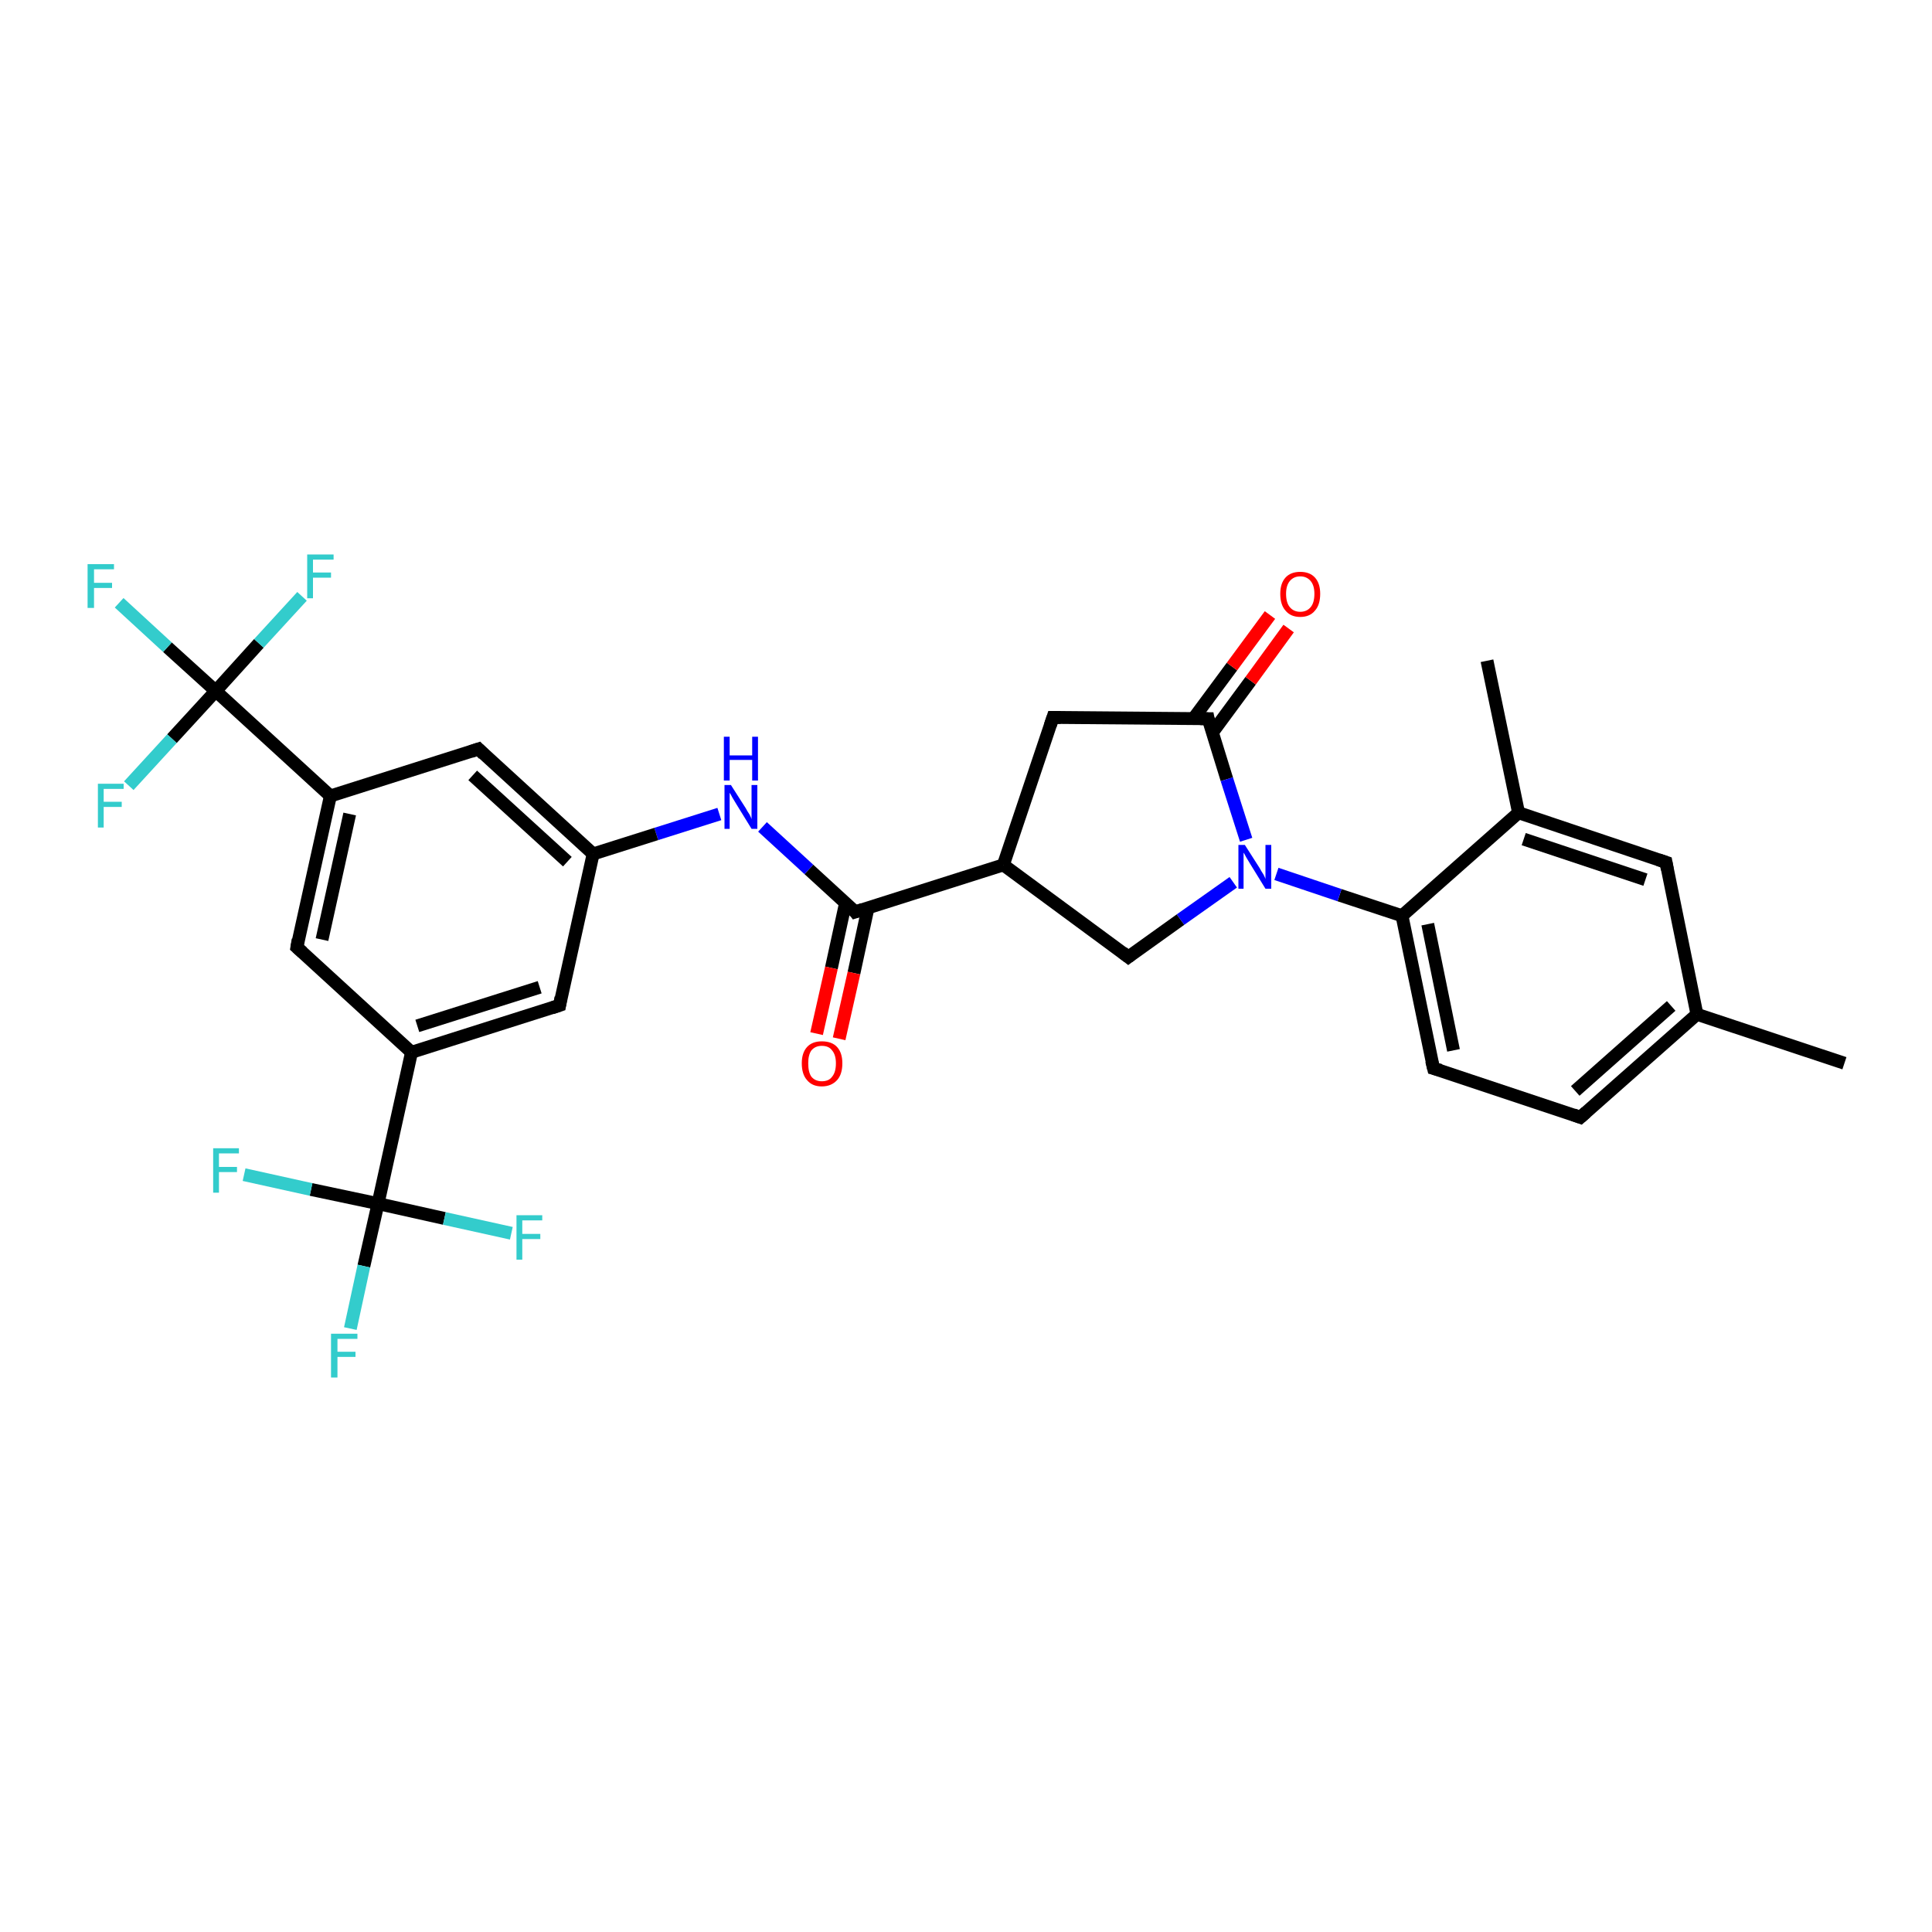 <?xml version='1.0' encoding='iso-8859-1'?>
<svg version='1.1' baseProfile='full'
              xmlns='http://www.w3.org/2000/svg'
                      xmlns:rdkit='http://www.rdkit.org/xml'
                      xmlns:xlink='http://www.w3.org/1999/xlink'
                  xml:space='preserve'
width='300px' height='300px' viewBox='0 0 300 300'>
<!-- END OF HEADER -->
<rect style='opacity:1.0;fill:#FFFFFF;stroke:none' width='300.0' height='300.0' x='0.0' y='0.0'> </rect>
<path class='bond-0 atom-0 atom-1' d='M 286.4,165.1 L 263.5,157.5' style='fill:none;fill-rule:evenodd;stroke:#000000;stroke-width:2.0px;stroke-linecap:butt;stroke-linejoin:miter;stroke-opacity:1' />
<path class='bond-1 atom-1 atom-2' d='M 263.5,157.5 L 245.4,173.5' style='fill:none;fill-rule:evenodd;stroke:#000000;stroke-width:2.0px;stroke-linecap:butt;stroke-linejoin:miter;stroke-opacity:1' />
<path class='bond-1 atom-1 atom-2' d='M 259.5,156.2 L 244.6,169.4' style='fill:none;fill-rule:evenodd;stroke:#000000;stroke-width:2.0px;stroke-linecap:butt;stroke-linejoin:miter;stroke-opacity:1' />
<path class='bond-2 atom-2 atom-3' d='M 245.4,173.5 L 222.6,165.9' style='fill:none;fill-rule:evenodd;stroke:#000000;stroke-width:2.0px;stroke-linecap:butt;stroke-linejoin:miter;stroke-opacity:1' />
<path class='bond-3 atom-3 atom-4' d='M 222.6,165.9 L 217.7,142.2' style='fill:none;fill-rule:evenodd;stroke:#000000;stroke-width:2.0px;stroke-linecap:butt;stroke-linejoin:miter;stroke-opacity:1' />
<path class='bond-3 atom-3 atom-4' d='M 225.7,163.1 L 221.7,143.5' style='fill:none;fill-rule:evenodd;stroke:#000000;stroke-width:2.0px;stroke-linecap:butt;stroke-linejoin:miter;stroke-opacity:1' />
<path class='bond-4 atom-4 atom-5' d='M 217.7,142.2 L 208.0,139.0' style='fill:none;fill-rule:evenodd;stroke:#000000;stroke-width:2.0px;stroke-linecap:butt;stroke-linejoin:miter;stroke-opacity:1' />
<path class='bond-4 atom-4 atom-5' d='M 208.0,139.0 L 198.2,135.7' style='fill:none;fill-rule:evenodd;stroke:#0000FF;stroke-width:2.0px;stroke-linecap:butt;stroke-linejoin:miter;stroke-opacity:1' />
<path class='bond-5 atom-5 atom-6' d='M 191.5,137.0 L 183.3,142.8' style='fill:none;fill-rule:evenodd;stroke:#0000FF;stroke-width:2.0px;stroke-linecap:butt;stroke-linejoin:miter;stroke-opacity:1' />
<path class='bond-5 atom-5 atom-6' d='M 183.3,142.8 L 175.2,148.6' style='fill:none;fill-rule:evenodd;stroke:#000000;stroke-width:2.0px;stroke-linecap:butt;stroke-linejoin:miter;stroke-opacity:1' />
<path class='bond-6 atom-6 atom-7' d='M 175.2,148.6 L 155.8,134.3' style='fill:none;fill-rule:evenodd;stroke:#000000;stroke-width:2.0px;stroke-linecap:butt;stroke-linejoin:miter;stroke-opacity:1' />
<path class='bond-7 atom-7 atom-8' d='M 155.8,134.3 L 132.8,141.6' style='fill:none;fill-rule:evenodd;stroke:#000000;stroke-width:2.0px;stroke-linecap:butt;stroke-linejoin:miter;stroke-opacity:1' />
<path class='bond-8 atom-8 atom-9' d='M 131.3,140.2 L 129.1,150.3' style='fill:none;fill-rule:evenodd;stroke:#000000;stroke-width:2.0px;stroke-linecap:butt;stroke-linejoin:miter;stroke-opacity:1' />
<path class='bond-8 atom-8 atom-9' d='M 129.1,150.3 L 126.8,160.5' style='fill:none;fill-rule:evenodd;stroke:#FF0000;stroke-width:2.0px;stroke-linecap:butt;stroke-linejoin:miter;stroke-opacity:1' />
<path class='bond-8 atom-8 atom-9' d='M 134.8,140.9 L 132.6,151.1' style='fill:none;fill-rule:evenodd;stroke:#000000;stroke-width:2.0px;stroke-linecap:butt;stroke-linejoin:miter;stroke-opacity:1' />
<path class='bond-8 atom-8 atom-9' d='M 132.6,151.1 L 130.3,161.3' style='fill:none;fill-rule:evenodd;stroke:#FF0000;stroke-width:2.0px;stroke-linecap:butt;stroke-linejoin:miter;stroke-opacity:1' />
<path class='bond-9 atom-8 atom-10' d='M 132.8,141.6 L 125.6,135.0' style='fill:none;fill-rule:evenodd;stroke:#000000;stroke-width:2.0px;stroke-linecap:butt;stroke-linejoin:miter;stroke-opacity:1' />
<path class='bond-9 atom-8 atom-10' d='M 125.6,135.0 L 118.4,128.4' style='fill:none;fill-rule:evenodd;stroke:#0000FF;stroke-width:2.0px;stroke-linecap:butt;stroke-linejoin:miter;stroke-opacity:1' />
<path class='bond-10 atom-10 atom-11' d='M 111.7,126.4 L 101.9,129.5' style='fill:none;fill-rule:evenodd;stroke:#0000FF;stroke-width:2.0px;stroke-linecap:butt;stroke-linejoin:miter;stroke-opacity:1' />
<path class='bond-10 atom-10 atom-11' d='M 101.9,129.5 L 92.1,132.6' style='fill:none;fill-rule:evenodd;stroke:#000000;stroke-width:2.0px;stroke-linecap:butt;stroke-linejoin:miter;stroke-opacity:1' />
<path class='bond-11 atom-11 atom-12' d='M 92.1,132.6 L 74.3,116.3' style='fill:none;fill-rule:evenodd;stroke:#000000;stroke-width:2.0px;stroke-linecap:butt;stroke-linejoin:miter;stroke-opacity:1' />
<path class='bond-11 atom-11 atom-12' d='M 88.1,133.8 L 73.4,120.4' style='fill:none;fill-rule:evenodd;stroke:#000000;stroke-width:2.0px;stroke-linecap:butt;stroke-linejoin:miter;stroke-opacity:1' />
<path class='bond-12 atom-12 atom-13' d='M 74.3,116.3 L 51.3,123.6' style='fill:none;fill-rule:evenodd;stroke:#000000;stroke-width:2.0px;stroke-linecap:butt;stroke-linejoin:miter;stroke-opacity:1' />
<path class='bond-13 atom-13 atom-14' d='M 51.3,123.6 L 33.5,107.3' style='fill:none;fill-rule:evenodd;stroke:#000000;stroke-width:2.0px;stroke-linecap:butt;stroke-linejoin:miter;stroke-opacity:1' />
<path class='bond-14 atom-14 atom-15' d='M 33.5,107.3 L 26.0,100.5' style='fill:none;fill-rule:evenodd;stroke:#000000;stroke-width:2.0px;stroke-linecap:butt;stroke-linejoin:miter;stroke-opacity:1' />
<path class='bond-14 atom-14 atom-15' d='M 26.0,100.5 L 18.5,93.6' style='fill:none;fill-rule:evenodd;stroke:#33CCCC;stroke-width:2.0px;stroke-linecap:butt;stroke-linejoin:miter;stroke-opacity:1' />
<path class='bond-15 atom-14 atom-16' d='M 33.5,107.3 L 40.2,99.9' style='fill:none;fill-rule:evenodd;stroke:#000000;stroke-width:2.0px;stroke-linecap:butt;stroke-linejoin:miter;stroke-opacity:1' />
<path class='bond-15 atom-14 atom-16' d='M 40.2,99.9 L 46.9,92.6' style='fill:none;fill-rule:evenodd;stroke:#33CCCC;stroke-width:2.0px;stroke-linecap:butt;stroke-linejoin:miter;stroke-opacity:1' />
<path class='bond-16 atom-14 atom-17' d='M 33.5,107.3 L 26.7,114.7' style='fill:none;fill-rule:evenodd;stroke:#000000;stroke-width:2.0px;stroke-linecap:butt;stroke-linejoin:miter;stroke-opacity:1' />
<path class='bond-16 atom-14 atom-17' d='M 26.7,114.7 L 20.0,122.0' style='fill:none;fill-rule:evenodd;stroke:#33CCCC;stroke-width:2.0px;stroke-linecap:butt;stroke-linejoin:miter;stroke-opacity:1' />
<path class='bond-17 atom-13 atom-18' d='M 51.3,123.6 L 46.1,147.1' style='fill:none;fill-rule:evenodd;stroke:#000000;stroke-width:2.0px;stroke-linecap:butt;stroke-linejoin:miter;stroke-opacity:1' />
<path class='bond-17 atom-13 atom-18' d='M 54.3,126.4 L 50.0,145.9' style='fill:none;fill-rule:evenodd;stroke:#000000;stroke-width:2.0px;stroke-linecap:butt;stroke-linejoin:miter;stroke-opacity:1' />
<path class='bond-18 atom-18 atom-19' d='M 46.1,147.1 L 63.9,163.4' style='fill:none;fill-rule:evenodd;stroke:#000000;stroke-width:2.0px;stroke-linecap:butt;stroke-linejoin:miter;stroke-opacity:1' />
<path class='bond-19 atom-19 atom-20' d='M 63.9,163.4 L 58.7,186.9' style='fill:none;fill-rule:evenodd;stroke:#000000;stroke-width:2.0px;stroke-linecap:butt;stroke-linejoin:miter;stroke-opacity:1' />
<path class='bond-20 atom-20 atom-21' d='M 58.7,186.9 L 56.5,196.6' style='fill:none;fill-rule:evenodd;stroke:#000000;stroke-width:2.0px;stroke-linecap:butt;stroke-linejoin:miter;stroke-opacity:1' />
<path class='bond-20 atom-20 atom-21' d='M 56.5,196.6 L 54.4,206.3' style='fill:none;fill-rule:evenodd;stroke:#33CCCC;stroke-width:2.0px;stroke-linecap:butt;stroke-linejoin:miter;stroke-opacity:1' />
<path class='bond-21 atom-20 atom-22' d='M 58.7,186.9 L 48.3,184.7' style='fill:none;fill-rule:evenodd;stroke:#000000;stroke-width:2.0px;stroke-linecap:butt;stroke-linejoin:miter;stroke-opacity:1' />
<path class='bond-21 atom-20 atom-22' d='M 48.3,184.7 L 37.9,182.4' style='fill:none;fill-rule:evenodd;stroke:#33CCCC;stroke-width:2.0px;stroke-linecap:butt;stroke-linejoin:miter;stroke-opacity:1' />
<path class='bond-22 atom-20 atom-23' d='M 58.7,186.9 L 69.0,189.2' style='fill:none;fill-rule:evenodd;stroke:#000000;stroke-width:2.0px;stroke-linecap:butt;stroke-linejoin:miter;stroke-opacity:1' />
<path class='bond-22 atom-20 atom-23' d='M 69.0,189.2 L 79.4,191.5' style='fill:none;fill-rule:evenodd;stroke:#33CCCC;stroke-width:2.0px;stroke-linecap:butt;stroke-linejoin:miter;stroke-opacity:1' />
<path class='bond-23 atom-19 atom-24' d='M 63.9,163.4 L 86.9,156.1' style='fill:none;fill-rule:evenodd;stroke:#000000;stroke-width:2.0px;stroke-linecap:butt;stroke-linejoin:miter;stroke-opacity:1' />
<path class='bond-23 atom-19 atom-24' d='M 64.8,159.3 L 83.8,153.3' style='fill:none;fill-rule:evenodd;stroke:#000000;stroke-width:2.0px;stroke-linecap:butt;stroke-linejoin:miter;stroke-opacity:1' />
<path class='bond-24 atom-7 atom-25' d='M 155.8,134.3 L 163.5,111.4' style='fill:none;fill-rule:evenodd;stroke:#000000;stroke-width:2.0px;stroke-linecap:butt;stroke-linejoin:miter;stroke-opacity:1' />
<path class='bond-25 atom-25 atom-26' d='M 163.5,111.4 L 187.6,111.6' style='fill:none;fill-rule:evenodd;stroke:#000000;stroke-width:2.0px;stroke-linecap:butt;stroke-linejoin:miter;stroke-opacity:1' />
<path class='bond-26 atom-26 atom-27' d='M 188.3,113.7 L 194.2,105.7' style='fill:none;fill-rule:evenodd;stroke:#000000;stroke-width:2.0px;stroke-linecap:butt;stroke-linejoin:miter;stroke-opacity:1' />
<path class='bond-26 atom-26 atom-27' d='M 194.2,105.7 L 200.1,97.6' style='fill:none;fill-rule:evenodd;stroke:#FF0000;stroke-width:2.0px;stroke-linecap:butt;stroke-linejoin:miter;stroke-opacity:1' />
<path class='bond-26 atom-26 atom-27' d='M 185.3,111.6 L 191.3,103.5' style='fill:none;fill-rule:evenodd;stroke:#000000;stroke-width:2.0px;stroke-linecap:butt;stroke-linejoin:miter;stroke-opacity:1' />
<path class='bond-26 atom-26 atom-27' d='M 191.3,103.5 L 197.2,95.5' style='fill:none;fill-rule:evenodd;stroke:#FF0000;stroke-width:2.0px;stroke-linecap:butt;stroke-linejoin:miter;stroke-opacity:1' />
<path class='bond-27 atom-4 atom-28' d='M 217.7,142.2 L 235.8,126.2' style='fill:none;fill-rule:evenodd;stroke:#000000;stroke-width:2.0px;stroke-linecap:butt;stroke-linejoin:miter;stroke-opacity:1' />
<path class='bond-28 atom-28 atom-29' d='M 235.8,126.2 L 230.9,102.6' style='fill:none;fill-rule:evenodd;stroke:#000000;stroke-width:2.0px;stroke-linecap:butt;stroke-linejoin:miter;stroke-opacity:1' />
<path class='bond-29 atom-28 atom-30' d='M 235.8,126.2 L 258.7,133.9' style='fill:none;fill-rule:evenodd;stroke:#000000;stroke-width:2.0px;stroke-linecap:butt;stroke-linejoin:miter;stroke-opacity:1' />
<path class='bond-29 atom-28 atom-30' d='M 236.6,130.3 L 255.5,136.6' style='fill:none;fill-rule:evenodd;stroke:#000000;stroke-width:2.0px;stroke-linecap:butt;stroke-linejoin:miter;stroke-opacity:1' />
<path class='bond-30 atom-30 atom-1' d='M 258.7,133.9 L 263.5,157.5' style='fill:none;fill-rule:evenodd;stroke:#000000;stroke-width:2.0px;stroke-linecap:butt;stroke-linejoin:miter;stroke-opacity:1' />
<path class='bond-31 atom-26 atom-5' d='M 187.6,111.6 L 190.5,121.0' style='fill:none;fill-rule:evenodd;stroke:#000000;stroke-width:2.0px;stroke-linecap:butt;stroke-linejoin:miter;stroke-opacity:1' />
<path class='bond-31 atom-26 atom-5' d='M 190.5,121.0 L 193.5,130.4' style='fill:none;fill-rule:evenodd;stroke:#0000FF;stroke-width:2.0px;stroke-linecap:butt;stroke-linejoin:miter;stroke-opacity:1' />
<path class='bond-32 atom-24 atom-11' d='M 86.9,156.1 L 92.1,132.6' style='fill:none;fill-rule:evenodd;stroke:#000000;stroke-width:2.0px;stroke-linecap:butt;stroke-linejoin:miter;stroke-opacity:1' />
<path d='M 246.3,172.7 L 245.4,173.5 L 244.3,173.1' style='fill:none;stroke:#000000;stroke-width:2.0px;stroke-linecap:butt;stroke-linejoin:miter;stroke-opacity:1;' />
<path d='M 223.7,166.2 L 222.6,165.9 L 222.3,164.7' style='fill:none;stroke:#000000;stroke-width:2.0px;stroke-linecap:butt;stroke-linejoin:miter;stroke-opacity:1;' />
<path d='M 175.6,148.3 L 175.2,148.6 L 174.3,147.9' style='fill:none;stroke:#000000;stroke-width:2.0px;stroke-linecap:butt;stroke-linejoin:miter;stroke-opacity:1;' />
<path d='M 134.0,141.2 L 132.8,141.6 L 132.5,141.2' style='fill:none;stroke:#000000;stroke-width:2.0px;stroke-linecap:butt;stroke-linejoin:miter;stroke-opacity:1;' />
<path d='M 75.1,117.1 L 74.3,116.3 L 73.1,116.7' style='fill:none;stroke:#000000;stroke-width:2.0px;stroke-linecap:butt;stroke-linejoin:miter;stroke-opacity:1;' />
<path d='M 46.3,145.9 L 46.1,147.1 L 47.0,147.9' style='fill:none;stroke:#000000;stroke-width:2.0px;stroke-linecap:butt;stroke-linejoin:miter;stroke-opacity:1;' />
<path d='M 85.7,156.5 L 86.9,156.1 L 87.1,154.9' style='fill:none;stroke:#000000;stroke-width:2.0px;stroke-linecap:butt;stroke-linejoin:miter;stroke-opacity:1;' />
<path d='M 163.1,112.6 L 163.5,111.4 L 164.7,111.4' style='fill:none;stroke:#000000;stroke-width:2.0px;stroke-linecap:butt;stroke-linejoin:miter;stroke-opacity:1;' />
<path d='M 186.4,111.6 L 187.6,111.6 L 187.7,112.1' style='fill:none;stroke:#000000;stroke-width:2.0px;stroke-linecap:butt;stroke-linejoin:miter;stroke-opacity:1;' />
<path d='M 257.5,133.5 L 258.7,133.9 L 258.9,135.0' style='fill:none;stroke:#000000;stroke-width:2.0px;stroke-linecap:butt;stroke-linejoin:miter;stroke-opacity:1;' />
<path class='atom-5' d='M 193.3 131.2
L 195.6 134.8
Q 195.8 135.2, 196.2 135.8
Q 196.5 136.4, 196.5 136.5
L 196.5 131.2
L 197.4 131.2
L 197.4 138.0
L 196.5 138.0
L 194.1 134.1
Q 193.8 133.6, 193.5 133.1
Q 193.2 132.5, 193.1 132.4
L 193.1 138.0
L 192.3 138.0
L 192.3 131.2
L 193.3 131.2
' fill='#0000FF'/>
<path class='atom-9' d='M 124.5 165.1
Q 124.5 163.5, 125.3 162.6
Q 126.1 161.7, 127.6 161.7
Q 129.2 161.7, 130.0 162.6
Q 130.8 163.5, 130.8 165.1
Q 130.8 166.8, 130.0 167.7
Q 129.1 168.7, 127.6 168.7
Q 126.1 168.7, 125.3 167.7
Q 124.5 166.8, 124.5 165.1
M 127.6 167.9
Q 128.7 167.9, 129.2 167.2
Q 129.8 166.5, 129.8 165.1
Q 129.8 163.8, 129.2 163.1
Q 128.7 162.4, 127.6 162.4
Q 126.6 162.4, 126.0 163.1
Q 125.5 163.8, 125.5 165.1
Q 125.5 166.5, 126.0 167.2
Q 126.6 167.9, 127.6 167.9
' fill='#FF0000'/>
<path class='atom-10' d='M 113.5 121.9
L 115.8 125.5
Q 116.0 125.9, 116.4 126.5
Q 116.7 127.1, 116.7 127.2
L 116.7 121.9
L 117.6 121.9
L 117.6 128.7
L 116.7 128.7
L 114.3 124.8
Q 114.0 124.3, 113.7 123.8
Q 113.4 123.2, 113.3 123.1
L 113.3 128.7
L 112.5 128.7
L 112.5 121.9
L 113.5 121.9
' fill='#0000FF'/>
<path class='atom-10' d='M 112.4 114.4
L 113.3 114.4
L 113.3 117.3
L 116.8 117.3
L 116.8 114.4
L 117.7 114.4
L 117.7 121.2
L 116.8 121.2
L 116.8 118.0
L 113.3 118.0
L 113.3 121.2
L 112.4 121.2
L 112.4 114.4
' fill='#0000FF'/>
<path class='atom-15' d='M 13.6 87.6
L 17.7 87.6
L 17.7 88.4
L 14.6 88.4
L 14.6 90.5
L 17.4 90.5
L 17.4 91.3
L 14.6 91.3
L 14.6 94.4
L 13.6 94.4
L 13.6 87.6
' fill='#33CCCC'/>
<path class='atom-16' d='M 47.7 86.1
L 51.8 86.1
L 51.8 86.9
L 48.6 86.9
L 48.6 88.9
L 51.4 88.9
L 51.4 89.7
L 48.6 89.7
L 48.6 92.9
L 47.7 92.9
L 47.7 86.1
' fill='#33CCCC'/>
<path class='atom-17' d='M 15.2 121.7
L 19.2 121.7
L 19.2 122.5
L 16.1 122.5
L 16.1 124.5
L 18.9 124.5
L 18.9 125.3
L 16.1 125.3
L 16.1 128.5
L 15.2 128.5
L 15.2 121.7
' fill='#33CCCC'/>
<path class='atom-21' d='M 51.4 207.1
L 55.5 207.1
L 55.5 207.9
L 52.4 207.9
L 52.4 209.9
L 55.2 209.9
L 55.2 210.7
L 52.4 210.7
L 52.4 213.9
L 51.4 213.9
L 51.4 207.1
' fill='#33CCCC'/>
<path class='atom-22' d='M 33.1 178.3
L 37.1 178.3
L 37.1 179.1
L 34.0 179.1
L 34.0 181.2
L 36.8 181.2
L 36.8 182.0
L 34.0 182.0
L 34.0 185.2
L 33.1 185.2
L 33.1 178.3
' fill='#33CCCC'/>
<path class='atom-23' d='M 80.2 188.7
L 84.2 188.7
L 84.2 189.5
L 81.1 189.5
L 81.1 191.6
L 83.9 191.6
L 83.9 192.4
L 81.1 192.4
L 81.1 195.6
L 80.2 195.6
L 80.2 188.7
' fill='#33CCCC'/>
<path class='atom-27' d='M 198.8 92.2
Q 198.8 90.6, 199.6 89.7
Q 200.4 88.8, 201.9 88.8
Q 203.4 88.8, 204.2 89.7
Q 205.0 90.6, 205.0 92.2
Q 205.0 93.9, 204.2 94.8
Q 203.4 95.8, 201.9 95.8
Q 200.4 95.8, 199.6 94.8
Q 198.8 93.9, 198.8 92.2
M 201.9 95.0
Q 202.9 95.0, 203.5 94.3
Q 204.1 93.6, 204.1 92.2
Q 204.1 90.9, 203.5 90.2
Q 202.9 89.5, 201.9 89.5
Q 200.9 89.5, 200.3 90.2
Q 199.7 90.9, 199.7 92.2
Q 199.7 93.6, 200.3 94.3
Q 200.9 95.0, 201.9 95.0
' fill='#FF0000'/>
</svg>
